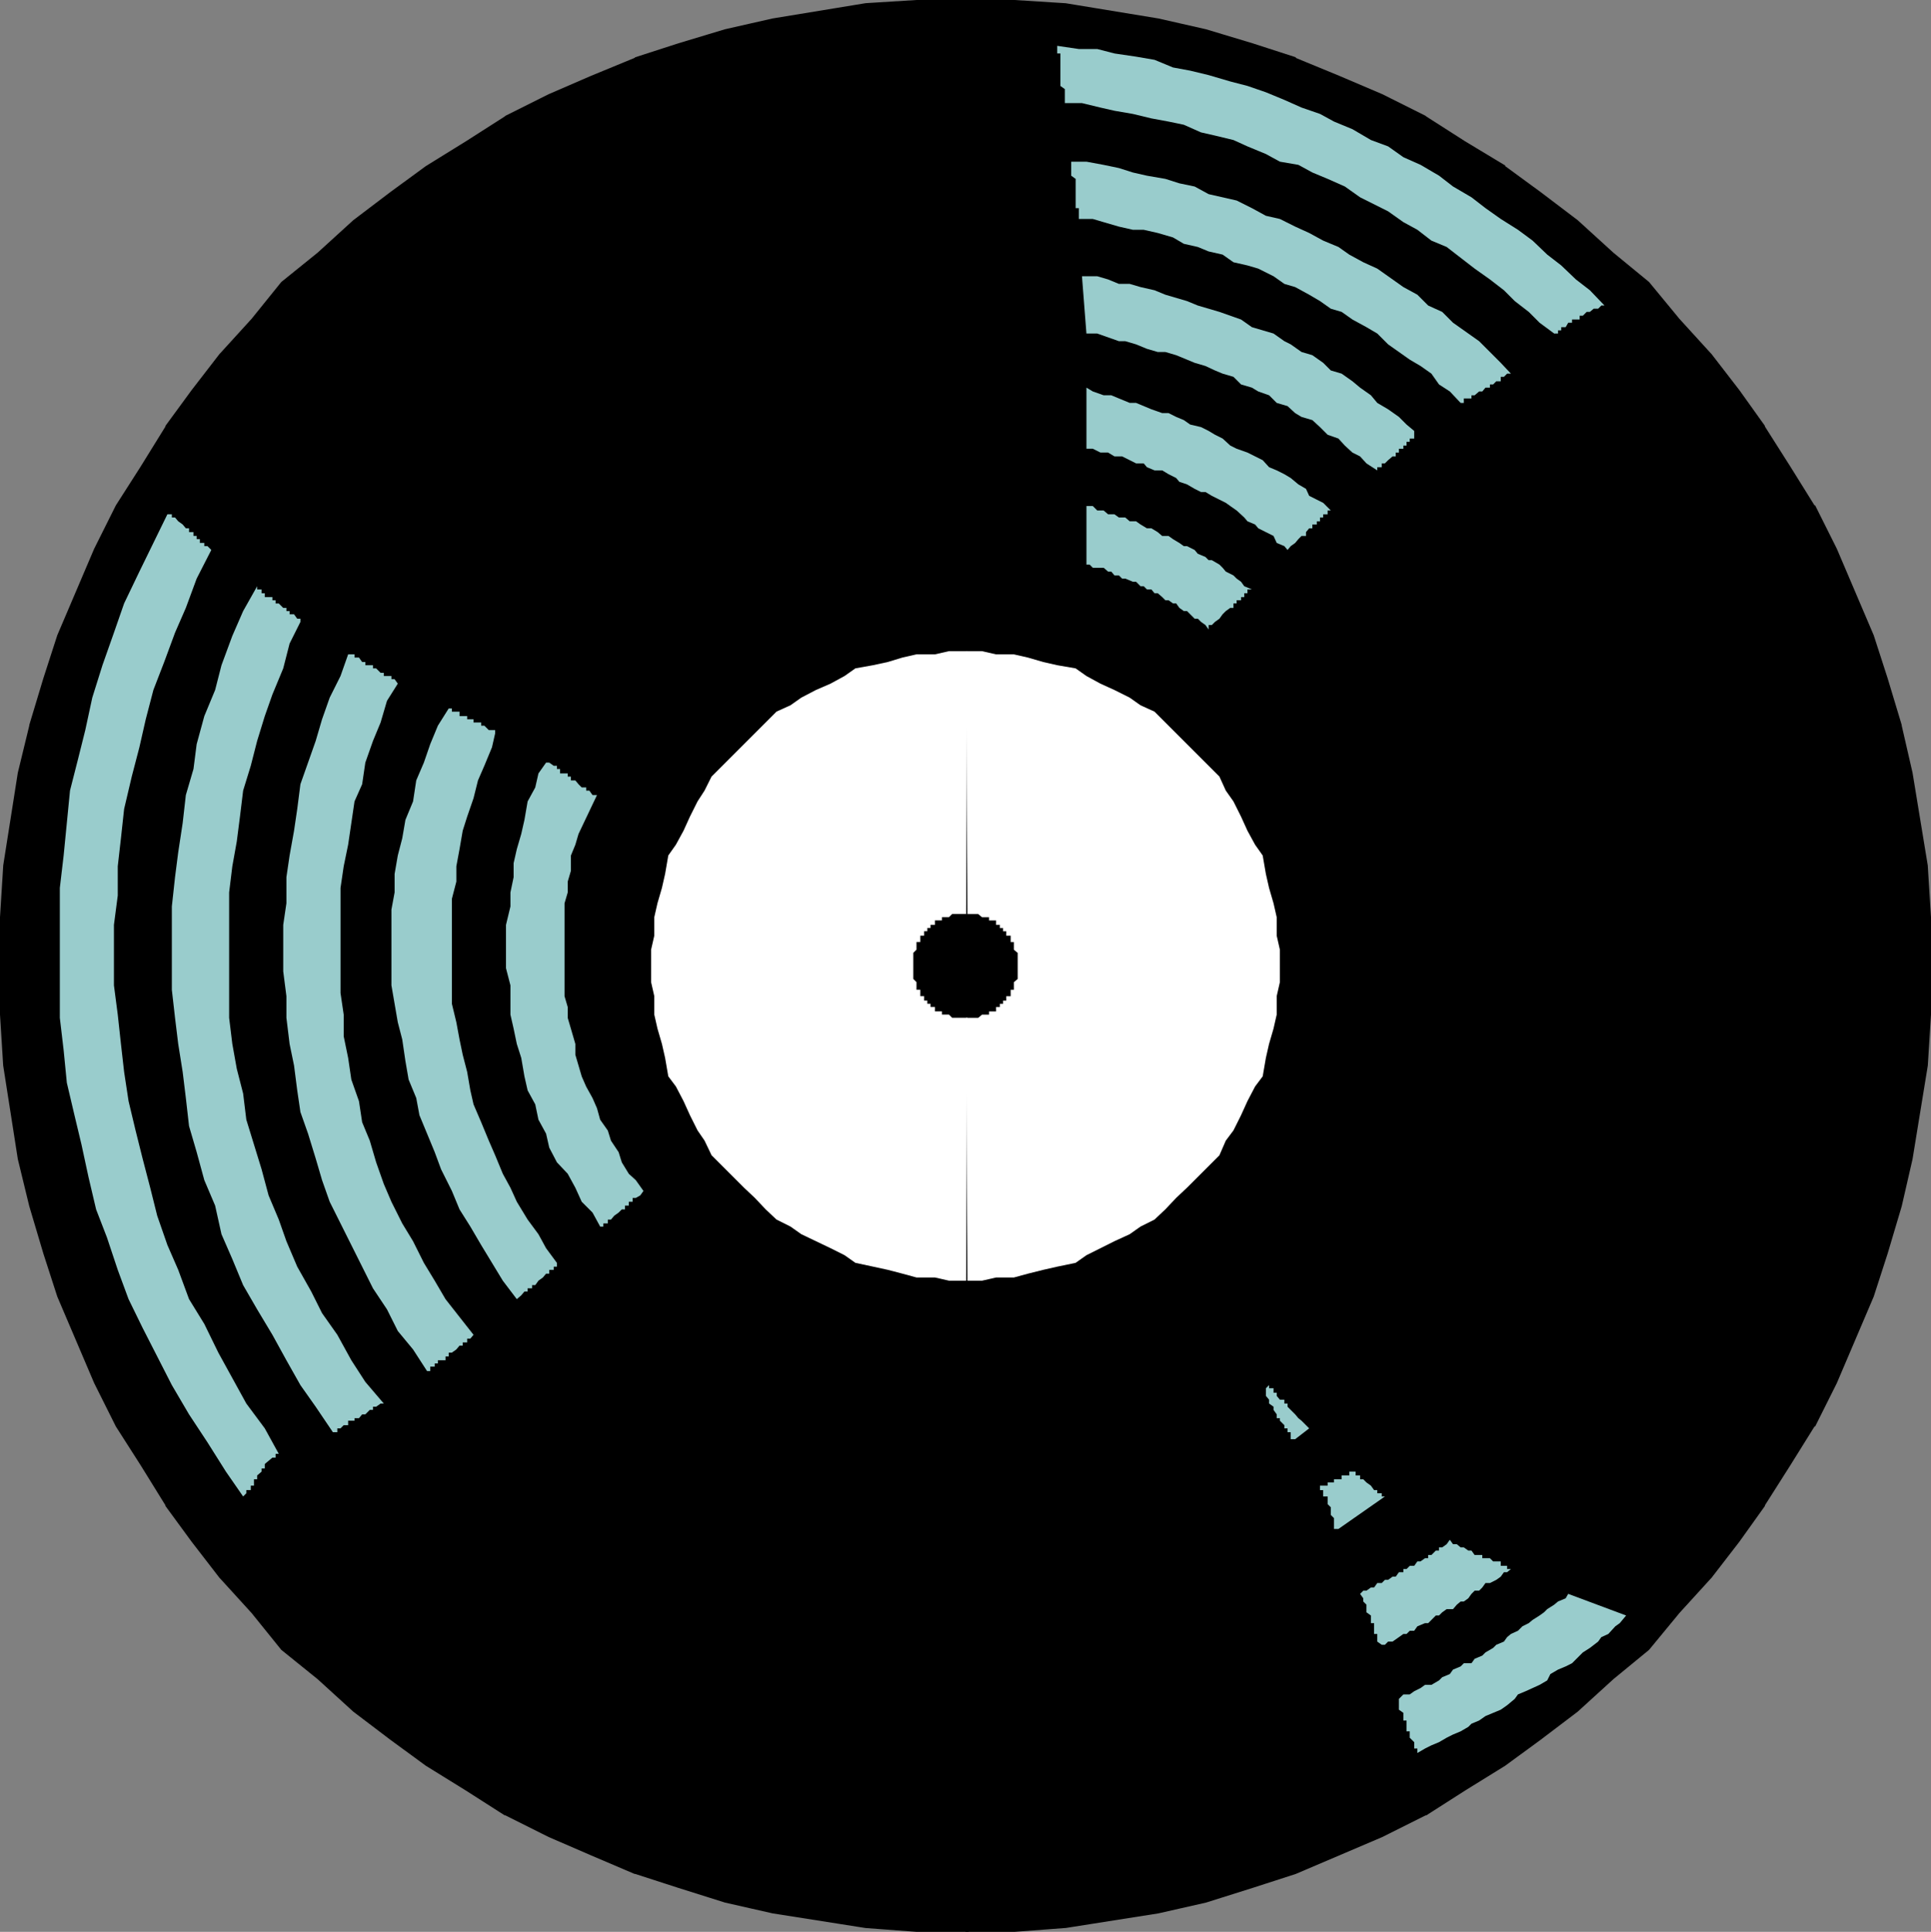 <?xml version="1.0" encoding="UTF-8" standalone="no"?>
<svg
   version="1.0"
   width="129.724mm"
   height="129.766mm"
   id="svg22"
   sodipodi:docname="Record 2.wmf"
   xmlns:inkscape="http://www.inkscape.org/namespaces/inkscape"
   xmlns:sodipodi="http://sodipodi.sourceforge.net/DTD/sodipodi-0.dtd"
   xmlns="http://www.w3.org/2000/svg"
   xmlns:svg="http://www.w3.org/2000/svg">
  <rect width="100%" height="100%" fill="#808080" stroke="none"/>
  <sodipodi:namedview
     id="namedview22"
     pagecolor="#ffffff"
     bordercolor="#000000"
     borderopacity="0.25"
     inkscape:showpageshadow="2"
     inkscape:pageopacity="0.0"
     inkscape:pagecheckerboard="0"
     inkscape:deskcolor="#d1d1d1"
     inkscape:document-units="mm" />
  <defs
     id="defs1">
    <pattern
       id="WMFhbasepattern"
       patternUnits="userSpaceOnUse"
       width="6"
       height="6"
       x="0"
       y="0" />
  </defs>
  <path
     style="fill:#000000;fill-opacity:1;fill-rule:evenodd;stroke:none"
     d="m 244.824,256.782 0.323,233.673 h 12.443 l 12.766,-0.97 h 0.162 l 23.594,-3.717 12.12,-2.747 v 0 l 11.797,-3.717 10.989,-3.555 v 0 l 10.989,-4.686 10.989,-4.686 10.989,-5.494 h 0.162 l 9.858,-6.302 v 0 l 10.181,-6.302 v 0 l 9.05,-6.626 9.373,-7.11 v 0 l 9.05,-8.242 v 0 l 9.05,-7.434 7.595,-9.211 -0.162,0.162 8.242,-9.05 0.162,-0.162 7.11,-9.211 6.464,-9.05 v -0.162 l 6.464,-10.181 6.141,-9.858 h 0.162 l 5.494,-10.989 9.373,-21.978 v 0 l 3.555,-10.989 3.555,-11.958 v 0 l 2.747,-11.958 3.878,-23.755 v 0 l 0.808,-12.928 v -24.725 l -0.808,-12.928 v -0.162 l -3.878,-23.594 -2.747,-11.958 v -0.162 l -3.555,-11.797 -3.555,-10.989 v 0 l -9.373,-21.978 -5.494,-10.989 h -0.162 l -6.141,-9.858 -6.464,-10.181 v -0.162 l -6.464,-9.05 -7.11,-9.211 -0.162,-0.162 -8.242,-9.05 0.162,0.162 -7.595,-9.211 -9.05,-7.434 v 0 l -9.05,-8.242 v 0 l -9.373,-7.11 -9.05,-6.626 v -0.162 l -10.181,-6.141 v 0 l -9.858,-6.302 -0.162,-0.162 -10.989,-5.494 -10.989,-4.686 -10.989,-4.525 V 14.544 L 318.028,10.989 306.232,7.434 v 0 L 294.112,4.686 270.518,0.808 h -0.162 L 257.59,0 h -12.766 l 0.323,234.32 h 3.232 l -0.485,-0.162 1.131,1.293 h 2.101 l -0.485,-0.646 v 1.454 h 1.293 l -0.323,-0.162 0.808,0.808 -0.162,-0.485 v 1.778 h 1.616 l -0.485,-0.162 0.97,0.808 -0.162,-0.485 v 1.454 h 1.293 l -0.485,-0.646 v 2.262 l 1.293,0.97 -0.323,-0.485 v 6.626 l 0.323,-0.485 -1.293,0.97 v 2.262 l 0.485,-0.646 h -1.293 v 1.454 l 0.162,-0.485 -0.97,0.808 0.485,-0.162 h -1.616 v 1.778 l 0.162,-0.485 -0.808,0.808 0.323,-0.162 h -1.293 v 1.454 l 0.485,-0.646 h -2.101 l -1.131,1.454 0.485,-0.323 h -2.747 v 1.293 h 3.07 l 1.131,-1.454 -0.485,0.323 h 2.424 v -1.454 l -0.646,0.485 h 1.131 l 1.131,-1.131 v -1.293 l -0.485,0.646 1.293,-0.162 1.131,-1.131 v -0.97 l -0.646,0.485 h 1.454 v -2.424 l -0.162,0.485 1.293,-0.97 v -7.272 l -1.293,-0.97 0.162,0.485 v -2.586 h -1.454 l 0.646,0.646 v -1.131 l -1.131,-1.131 h -1.293 l 0.485,0.646 v -1.293 l -1.131,-1.131 -1.131,-0.162 0.646,0.646 v -1.454 h -2.424 l 0.485,0.162 -1.131,-1.293 h -3.07 l 0.646,0.646 -0.323,-233.027 -0.646,0.646 h 12.12 v 0 l 12.928,0.808 h -0.162 l 23.755,3.878 11.958,2.747 v 0 l 11.797,3.555 10.989,3.555 h -0.162 l 10.989,4.525 10.989,4.686 10.989,5.494 v 0 l 9.858,6.302 v 0 l 10.181,6.302 h -0.162 l 9.05,6.626 9.373,7.11 v 0 l 9.05,8.242 v 0 l 9.05,7.434 v -0.162 l 7.272,9.05 h 0.162 l 8.242,9.211 v -0.162 l 6.949,9.373 6.626,9.05 v -0.162 l 6.302,10.181 6.302,9.858 v 0 l 5.494,10.989 9.373,21.978 h -0.162 l 3.717,10.827 3.555,11.958 v -0.162 l 2.586,12.12 3.878,23.594 v 0 l 0.808,12.766 v 0 24.725 -0.162 l -0.808,12.928 v 0 l -3.878,23.594 -2.586,12.12 v -0.162 l -3.555,11.797 -3.717,10.989 h 0.162 l -9.373,21.978 -5.494,10.989 v -0.162 l -6.302,9.858 -6.302,10.181 v 0 l -6.626,9.05 -6.949,9.373 v -0.162 l -8.242,9.05 -0.162,0.162 -7.272,9.05 v -0.162 l -9.05,7.434 v 0 l -9.05,8.242 v 0 l -9.373,7.11 -9.05,6.626 0.162,-0.162 -10.181,6.302 v 0.162 l -9.858,6.302 v 0 l -10.989,5.494 -10.989,4.686 -10.989,4.525 h 0.162 l -10.989,3.555 -11.797,3.555 v 0 l -11.958,2.747 -23.755,3.878 h 0.162 l -12.928,0.808 v 0 h -11.797 l 0.646,0.646 -0.323,-233.027 z"
     id="path1" />
  <path
     style="fill:#000000;fill-opacity:1;fill-rule:evenodd;stroke:none"
     d="m 245.309,233.673 0.323,-233.027 h -12.928 l -12.766,0.808 -11.958,1.939 -11.635,1.939 -12.12,2.747 -11.797,3.555 -10.989,3.555 -10.989,4.686 -10.989,4.686 -10.989,5.494 -9.858,6.302 -10.181,6.302 -9.05,6.626 -9.373,7.11 -9.05,8.242 -9.05,7.434 -7.434,9.05 -8.242,9.05 -7.11,9.211 -6.626,9.05 -6.302,10.181 -6.302,9.858 -5.494,11.15 -4.525,10.989 -4.686,10.827 -3.555,10.989 -3.717,11.797 -2.747,12.12 -1.939,11.797 -1.778,11.797 -0.808,12.928 v 11.797 12.928 l 0.808,12.928 1.778,11.797 1.939,11.797 2.747,11.958 3.717,11.797 3.555,10.989 4.686,10.989 4.525,10.989 5.494,10.989 6.302,9.858 6.302,10.181 6.626,9.05 7.11,9.373 8.242,9.05 7.434,9.05 9.05,7.434 9.05,8.242 9.373,7.11 9.05,6.626 10.181,6.302 9.858,6.302 10.989,5.494 10.989,4.686 10.989,4.686 10.989,3.555 11.797,3.555 12.12,2.747 11.635,1.939 11.958,1.939 12.766,0.808 h 12.605 l 0.323,-233.027 h -0.97 -0.808 -0.97 -1.131 l -0.808,-1.131 h -0.808 -0.97 v -0.808 h -0.97 l -0.808,-0.808 v -1.131 h -1.131 l -0.808,-0.808 v -0.808 h -0.808 v -1.131 -0.808 l -0.97,-0.808 v -1.131 -0.808 -0.808 -1.131 -0.808 -0.808 -1.131 l 0.97,-0.808 v -0.808 -1.131 h 0.808 v -0.808 l 0.808,-0.808 h 1.131 v -1.131 l 0.808,-0.808 h 0.97 v -0.808 h 0.97 0.808 l 0.808,-1.131 h 1.131 0.97 0.808 0.97 z"
     id="path2" />
  <path
     style="fill:#000000;fill-opacity:1;fill-rule:evenodd;stroke:none"
     d="M 245.955,233.673 246.278,0 h -13.574 l -12.928,0.808 v 0 L 196.182,4.686 184.062,7.434 v 0 l -11.797,3.555 -10.989,3.555 -0.162,0.162 -10.989,4.525 -10.827,4.686 -10.989,5.494 -0.162,0.162 -9.858,6.302 -10.181,6.302 v 0 l -9.05,6.626 -9.373,7.11 v 0 l -9.05,8.242 v 0 l -9.211,7.434 -7.434,9.211 0.162,-0.162 -8.242,9.05 -0.162,0.162 -7.11,9.211 -6.626,9.05 v 0.162 l -6.302,10.181 v 0 l -6.302,9.858 v 0 l -5.494,10.989 -4.686,10.989 -4.686,10.989 v 0 l -3.555,10.989 -3.555,11.797 v 0.162 l -2.909,11.958 -3.717,23.594 v 0.162 L 0,232.865 v 24.725 l 0.808,12.928 v 0 l 3.717,23.755 2.909,11.958 v 0 l 3.555,11.958 3.555,10.989 v 0 l 4.686,10.989 4.686,10.989 5.494,10.989 v 0 l 6.302,9.858 v 0 l 6.302,10.181 v 0.162 l 6.626,9.05 7.11,9.211 0.162,0.162 8.242,9.05 -0.162,-0.162 7.434,9.211 9.211,7.434 v 0 l 9.05,8.242 v 0 l 9.373,7.11 9.05,6.626 v 0 l 10.181,6.302 9.858,6.302 h 0.162 l 10.989,5.494 10.827,4.686 10.989,4.686 h 0.162 l 10.989,3.555 11.797,3.717 v 0 l 12.12,2.747 23.594,3.717 v 0 l 12.928,0.97 h 13.251 l 0.323,-234.32 h -4.525 l 0.485,0.323 -0.97,-1.454 h -2.101 l 0.485,0.646 v -1.454 h -1.454 l 0.485,0.162 -0.808,-0.808 0.162,0.485 v -1.778 h -1.778 l 0.485,0.162 -0.808,-0.808 0.162,0.485 v -1.454 h -1.454 l 0.646,0.646 v -2.262 l -1.293,-0.97 0.162,0.485 v -6.626 l -0.162,0.485 1.293,-0.97 v -2.262 l -0.646,0.646 h 1.454 v -1.454 l -0.162,0.485 0.808,-0.808 -0.485,0.162 h 1.778 v -1.778 l -0.162,0.485 0.808,-0.808 -0.485,0.162 h 1.454 v -1.454 l -0.485,0.646 h 2.101 l 0.97,-1.293 -0.485,0.162 h 3.878 v -1.293 h -4.202 l -0.97,1.293 0.485,-0.162 h -2.424 v 1.454 l 0.646,-0.646 -1.131,0.162 -1.131,1.131 -0.162,1.293 0.646,-0.646 h -1.293 l -1.131,1.131 v 1.131 l 0.485,-0.646 h -1.454 v 2.586 l 0.323,-0.485 -1.293,0.97 v 7.272 l 1.293,0.97 -0.323,-0.485 v 2.424 h 1.454 l -0.485,-0.485 v 0.97 l 1.131,1.131 1.293,0.162 -0.646,-0.646 0.162,1.293 1.131,1.131 h 1.131 l -0.646,-0.485 v 1.454 h 2.424 l -0.485,-0.323 0.97,1.454 h 4.202 l -0.485,-0.646 -0.323,233.027 0.485,-0.646 h -12.605 0.162 l -12.928,-0.808 v 0 l -23.594,-3.878 -11.958,-2.747 v 0 l -11.797,-3.555 -10.989,-3.555 v 0 l -10.989,-4.525 -10.827,-4.686 -10.989,-5.494 v 0 l -9.858,-6.302 -10.181,-6.302 h 0.162 l -9.211,-6.626 -9.211,-7.11 v 0 l -9.05,-8.242 v 0 l -9.211,-7.434 0.162,0.162 -7.434,-9.05 v -0.162 l -8.242,-9.05 v 0.162 l -7.11,-9.373 -6.626,-9.05 h 0.162 l -6.302,-10.181 h -0.162 l -6.302,-9.858 0.162,0.162 -5.494,-10.989 -4.686,-10.989 -4.686,-10.989 v 0 L 12.12,317.705 8.565,305.908 v 0.162 L 5.818,293.95 1.939,270.356 v 0 L 1.131,257.429 v 0.162 -24.725 0 l 0.808,-12.766 v 0 l 3.878,-23.594 2.747,-12.12 v 0.162 l 3.555,-11.958 3.555,-10.827 v 0 l 4.686,-10.989 4.686,-10.989 5.494,-10.989 h -0.162 l 6.302,-9.858 h 0.162 l 6.302,-10.181 -0.162,0.162 6.626,-9.05 7.11,-9.373 v 0.162 l 8.242,-9.211 v 0 l 7.434,-9.05 -0.162,0.162 9.211,-7.434 v 0 l 9.05,-8.242 v 0 l 9.211,-7.11 9.211,-6.626 h -0.162 l 10.181,-6.302 9.858,-6.302 v 0 l 10.989,-5.494 10.827,-4.686 10.989,-4.525 v 0 l 10.989,-3.555 11.797,-3.555 v 0 l 11.958,-2.747 23.594,-3.878 v 0 l 12.928,-0.808 h -0.162 12.928 l -0.485,-0.646 -0.323,233.027 z"
     id="path3" />
  <path
     style="fill:#000000;fill-opacity:1;fill-rule:evenodd;stroke:none"
     d="m 245.632,489.809 h -12.928 l -12.766,-0.808 -11.958,-1.939 -11.635,-1.939 -12.12,-2.747 -11.797,-3.555 -10.989,-3.555 -10.989,-4.686 -10.989,-4.686 -10.989,-5.494 -9.858,-6.302 -10.181,-6.302 -9.05,-6.626 -9.373,-7.11 -9.05,-8.242 -9.05,-7.434 -7.434,-9.05 -8.242,-9.05 -7.11,-9.373 -6.626,-9.05 -6.302,-10.181 -6.302,-9.858 L 24.402,350.833 19.877,339.844 15.19,328.856 11.635,317.867 7.918,306.07 5.171,294.112 3.232,282.315 1.454,270.518 0.646,257.59 v -12.928 -11.797 l 0.808,-12.928 1.778,-11.797 1.939,-11.797 2.747,-12.12 3.717,-11.797 3.555,-10.989 4.686,-10.827 4.525,-10.989 5.494,-11.15 6.302,-9.858 6.302,-10.181 6.626,-9.05 7.11,-9.211 8.242,-9.05 7.434,-9.05 9.05,-7.434 9.05,-8.242 9.373,-7.11 9.05,-6.626 10.181,-6.302 9.858,-6.302 10.989,-5.494 10.989,-4.686 10.989,-4.686 10.989,-3.555 11.797,-3.555 12.12,-2.747 11.635,-1.939 11.958,-1.939 12.766,-0.808 h 12.928 11.797 l 12.928,0.808 11.797,1.939 11.797,1.939 12.12,2.747 11.797,3.555 10.989,3.555 10.989,4.686 10.989,4.686 10.989,5.494 9.858,6.302 10.181,6.302 9.05,6.626 9.211,7.11 9.211,8.242 9.05,7.434 7.434,9.05 8.242,9.05 6.949,9.211 6.626,9.05 6.464,10.181 6.141,9.858 5.494,11.15 4.686,10.989 4.686,10.827 3.555,10.989 3.717,11.797 2.586,12.12 1.939,11.797 1.939,11.797 0.808,12.928 v 11.797 12.928 l -0.808,12.928 -1.939,11.797 -1.939,11.797 -2.586,11.958 -3.717,11.797 -3.555,10.989 -4.686,10.989 -4.686,10.989 -5.494,10.989 -6.141,9.858 -6.464,10.181 -6.626,9.05 -6.949,9.373 -8.242,9.05 -7.434,9.05 -9.05,7.434 -9.211,8.242 -9.211,7.11 -9.05,6.626 -10.181,6.302 -9.858,6.302 -10.989,5.494 -10.989,4.686 -10.989,4.686 -10.989,3.555 -11.797,3.555 -12.12,2.747 -11.797,1.939 -11.797,1.939 -12.928,0.808 z"
     id="path4" />
  <path
     style="fill:#000000;fill-opacity:1;fill-rule:evenodd;stroke:none"
     d="m 245.632,489.647 h -12.928 l -12.766,-0.808 -23.594,-3.878 -12.12,-2.747 v 0 l -11.797,-3.555 -10.989,-3.555 -10.989,-4.686 -10.989,-4.686 -10.827,-5.494 -10.019,-6.302 -10.019,-6.302 -9.211,-6.626 -9.211,-7.11 v 0 l -9.05,-8.08 v -0.162 l -9.05,-7.434 v 0.162 l -7.434,-9.05 v 0 l -8.242,-9.05 v 0 l -7.11,-9.373 -6.626,-9.05 -6.302,-10.181 -6.302,-9.858 -5.494,-10.989 -4.686,-10.989 -4.686,-10.989 -3.555,-10.989 -3.555,-11.797 v 0 L 5.333,294.112 1.454,270.518 0.646,257.59 V 232.865 L 1.454,219.937 5.333,196.344 8.08,184.224 v 0.162 l 3.555,-11.797 3.555,-10.989 4.686,-10.989 4.686,-10.989 5.494,-10.989 6.302,-9.858 6.302,-10.181 6.626,-9.05 7.11,-9.373 v 0 l 8.242,-9.05 v 0 l 7.434,-9.05 v 0.162 l 9.05,-7.434 v -0.162 l 9.05,-8.242 v 0.162 l 9.211,-7.272 9.211,-6.464 10.019,-6.302 10.019,-6.464 10.827,-5.333 10.989,-4.686 10.989,-4.686 10.989,-3.555 11.797,-3.555 v 0 l 12.12,-2.747 23.594,-3.878 12.766,-0.808 h 24.725 l 12.928,0.808 23.594,3.878 12.12,2.747 v 0 l 11.635,3.555 10.989,3.555 10.989,4.686 10.989,4.686 10.989,5.333 9.858,6.464 10.181,6.302 9.05,6.464 9.373,7.272 v -0.162 l 9.05,8.242 v 0.162 l 9.05,7.434 v -0.162 l 7.434,9.05 v 0 l 8.242,9.05 v 0 l 7.11,9.373 6.464,9.05 6.464,10.181 6.302,9.858 5.494,10.989 9.373,21.978 3.555,10.989 3.555,11.797 v -0.162 l 2.747,12.12 3.717,23.594 0.97,12.928 v 24.725 l -0.97,12.928 -3.717,23.594 -2.747,11.958 v 0 l -3.555,11.797 -3.555,10.989 -9.373,21.978 -5.494,10.989 -6.302,9.858 -6.464,10.181 -6.464,9.05 -7.11,9.373 v 0 l -8.242,9.05 v 0 l -7.434,9.05 v -0.162 l -9.05,7.434 v 0.162 l -9.05,8.08 v 0 l -9.373,7.11 -9.05,6.626 -10.181,6.302 -9.858,6.302 -10.989,5.494 -10.989,4.686 -10.989,4.686 -10.989,3.555 -11.635,3.555 v 0 l -12.12,2.747 -23.594,3.878 -12.928,0.808 h -11.797 v 0.323 h 11.797 l 12.928,-0.97 23.594,-3.717 12.12,-2.747 v 0 l 11.797,-3.717 10.989,-3.555 10.989,-4.525 10.989,-4.686 10.989,-5.494 9.858,-6.302 10.181,-6.302 9.05,-6.626 9.373,-7.11 v -0.162 l 9.05,-8.08 v 0 l 9.05,-7.595 7.434,-9.05 v 0 l 8.242,-9.05 v 0 l 7.11,-9.211 6.626,-9.05 6.302,-10.181 6.302,-9.858 5.494,-11.15 9.373,-21.816 3.555,-10.989 3.555,-11.797 v -0.162 l 2.747,-11.958 3.878,-23.594 0.808,-12.928 v -24.725 l -0.808,-12.928 -3.878,-23.594 -2.747,-12.12 v 0 l -3.555,-11.797 -3.555,-10.989 -9.373,-21.978 -5.494,-10.989 -6.302,-9.858 -6.302,-10.181 -6.626,-9.05 -7.11,-9.373 v 0 l -8.242,-9.05 v 0 l -7.434,-9.05 -9.05,-7.434 v 0.162 l -9.05,-8.242 v -0.162 l -9.373,-7.11 -9.05,-6.626 -10.181,-6.302 -9.858,-6.302 -10.989,-5.494 -10.989,-4.686 -10.989,-4.686 -10.989,-3.555 -11.797,-3.555 v 0 L 293.95,5.171 270.356,1.293 257.429,0.485 H 232.704 L 219.937,1.293 196.344,5.171 184.224,7.918 h -0.162 l -11.797,3.555 -10.989,3.555 -10.827,4.686 -10.989,4.686 -10.989,5.494 -10.019,6.302 -10.019,6.302 -9.211,6.626 -9.211,7.11 v 0.162 l -9.05,8.242 v -0.162 l -9.05,7.434 -7.434,9.05 v 0 l -8.242,9.05 v 0 l -7.272,9.373 -6.464,9.05 -6.302,10.181 -6.464,9.858 -5.494,10.989 -4.525,10.989 -4.686,10.989 -3.555,10.989 -3.555,11.797 v 0 l -2.909,12.12 -3.717,23.594 -0.808,12.928 v 24.725 l 0.808,12.928 3.717,23.594 2.909,11.958 v 0.162 l 3.555,11.797 3.555,10.989 4.686,10.989 4.525,10.827 5.494,11.15 6.464,9.858 6.302,10.181 6.464,9.05 7.272,9.211 v 0 l 8.242,9.05 v 0 l 7.434,9.05 9.05,7.595 v 0 l 9.05,8.08 v 0.162 l 9.211,7.11 9.211,6.626 10.019,6.302 10.019,6.302 10.989,5.494 10.989,4.686 10.827,4.525 10.989,3.555 11.797,3.717 h 0.162 l 12.12,2.747 23.594,3.717 12.766,0.97 h 12.928 z"
     id="path5" />
  <path
     style="fill:#000000;fill-opacity:1;fill-rule:evenodd;stroke:none"
     d="m 245.632,256.621 h -3.878 0.162 l -0.808,-1.131 h -1.939 v 0.162 -0.97 h -0.97 0.162 l -0.808,-0.808 v 0.162 -1.293 h -1.293 0.162 l -0.808,-0.646 v 0 -0.97 h -0.97 l 0.162,0.162 v -2.101 l -1.131,-0.808 v 0.162 -6.626 0.162 l 1.131,-0.97 v -1.939 l -0.162,0.162 h 0.97 v -0.97 0 l 0.808,-0.808 -0.162,0.162 1.293,-0.162 v -1.131 0 l 0.808,-0.808 -0.162,0.162 0.97,-0.162 v -0.808 0.162 h 1.939 l 0.808,-1.131 h -0.162 6.626 -0.162 l 0.97,1.131 h 1.939 v -0.162 0.808 l 0.808,0.162 v -0.162 l 0.808,0.808 v 0 1.131 l 1.131,0.162 v -0.162 l 0.808,0.808 v 0 0.97 h 0.808 v -0.162 1.939 l 1.131,0.97 -0.162,-0.162 v 6.626 l 0.162,-0.162 -1.131,0.808 v 2.101 -0.162 h -0.808 v 0.97 0 l -0.808,0.646 v 0 h -1.131 v 1.293 -0.162 l -0.808,0.808 v 0 h -0.808 v 0.97 -0.162 h -1.939 l -0.97,1.131 h 0.162 -2.747 v 0.323 h 2.909 l 0.808,-1.293 v 0.162 l 1.939,-0.162 v -0.808 h -0.162 0.97 l 0.808,-0.808 v -1.131 0.162 h 0.97 l 0.97,-0.97 v -0.808 h -0.162 0.97 v -1.939 0 l 1.131,-0.808 v -6.626 l -1.131,-0.97 v 0.162 -1.939 l -0.97,-0.162 0.162,0.162 v -0.97 l -0.97,-0.808 h -0.97 v 0.162 -1.131 l -0.808,-0.97 h -0.97 l 0.162,0.162 v -0.97 h -1.939 v 0 l -0.808,-0.97 h -6.787 l -0.808,0.97 v 0 h -1.939 v 0.97 l 0.162,-0.162 h -0.97 l -0.808,0.97 v 1.131 -0.162 h -1.131 l -0.808,0.808 v 0.97 -0.162 l -0.808,0.162 -0.162,1.939 0.162,-0.162 -1.131,0.97 v 6.626 l 1.131,0.808 h -0.162 l 0.162,1.939 h 0.808 v 0 0.808 l 0.808,0.97 h 1.131 v -0.162 1.131 l 0.808,0.808 h 0.97 -0.162 v 0.808 l 1.939,0.162 v -0.162 l 0.808,1.293 h 3.878 z"
     id="path6" />
  <path
     style="fill:#ffffff;fill-opacity:1;fill-rule:evenodd;stroke:none"
     d="m 245.309,258.398 0.323,66.741 h 3.717 l 3.555,-0.808 h 4.525 l 3.555,-0.97 3.878,-0.97 3.555,-0.808 4.686,-0.97 2.747,-1.939 3.555,-1.778 3.555,-1.778 3.878,-1.778 2.747,-1.939 3.555,-1.778 2.747,-2.586 2.747,-2.909 2.747,-2.586 2.747,-2.747 2.747,-2.747 2.747,-2.747 1.616,-3.717 1.939,-2.586 1.939,-3.878 1.616,-3.555 1.939,-3.717 1.939,-2.586 0.808,-4.686 0.808,-3.555 1.131,-3.878 0.808,-3.555 v -4.686 l 0.808,-3.555 v -4.686 -3.555 l -0.808,-3.555 v -4.686 l -0.808,-3.555 -1.131,-3.878 -0.808,-3.555 -0.808,-4.686 -1.939,-2.747 -1.939,-3.555 -1.616,-3.555 -1.939,-3.878 -1.939,-2.747 -1.616,-3.555 -2.747,-2.747 -2.747,-2.747 -2.747,-2.747 -2.747,-2.747 -2.747,-2.747 -2.747,-2.747 -3.555,-1.616 -2.747,-1.939 -3.878,-1.939 -3.555,-1.616 -3.555,-1.939 -2.747,-1.939 -4.686,-0.808 -3.555,-0.808 -3.878,-1.131 -3.555,-0.808 h -4.525 l -3.555,-0.808 h -4.04 l 0.323,66.741 h 0.808 0.97 0.97 l 0.97,0.808 h 0.646 1.131 v 0.808 h 0.808 0.97 v 1.131 h 0.97 v 0.808 h 0.808 v 0.808 h 0.808 v 1.131 h 1.131 v 0.808 0.808 h 0.808 v 1.131 0.808 l 0.97,0.808 v 1.131 0.808 0.808 1.131 0.808 0.808 1.131 l -0.97,0.808 v 0.808 1.131 h -0.808 v 0.808 0.808 h -1.131 v 1.131 h -0.808 v 0.808 h -0.808 v 0.808 h -0.97 v 1.131 h -0.97 -0.808 v 0.808 h -1.131 -0.646 l -0.97,0.808 h -0.97 -0.97 z"
     id="path7" />
  <path
     style="fill:#ffffff;fill-opacity:1;fill-rule:evenodd;stroke:none"
     d="m 245.309,232.057 0.323,-66.741 h -4.686 l -3.555,0.808 h -4.686 l -3.555,0.808 -3.717,1.131 -3.717,0.808 -4.525,0.808 -2.747,1.939 -3.555,1.939 -3.717,1.616 -3.717,1.939 -2.747,1.939 -3.555,1.616 -2.747,2.747 -2.747,2.747 -2.747,2.747 -2.747,2.747 -2.747,2.747 -2.747,2.747 -1.778,3.555 -1.778,2.747 -1.939,3.878 -1.616,3.555 -1.939,3.555 -1.939,2.747 -0.808,4.686 -0.808,3.555 -1.131,3.878 -0.808,3.555 v 4.686 l -0.808,3.555 v 3.555 4.686 l 0.808,3.555 v 4.686 l 0.808,3.555 1.131,3.878 0.808,3.555 0.808,4.686 1.939,2.586 1.939,3.717 1.616,3.555 1.939,3.878 1.778,2.586 1.778,3.717 2.747,2.747 2.747,2.747 2.747,2.747 2.747,2.586 2.747,2.909 2.747,2.586 3.555,1.778 2.747,1.939 3.717,1.778 3.717,1.778 3.555,1.778 2.747,1.939 4.525,0.97 3.717,0.808 3.717,0.97 3.555,0.97 h 4.686 l 3.555,0.808 h 4.363 l 0.323,-66.741 h -0.97 -0.808 -0.97 -1.131 l -0.808,-0.808 h -0.808 -0.97 v -0.808 h -0.97 -0.808 v -1.131 h -1.131 v -0.808 h -0.808 v -0.808 h -0.808 v -1.131 h -0.97 v -0.808 -0.808 h -0.97 v -1.131 -0.808 l -0.808,-0.808 v -1.131 -0.808 -0.808 -1.131 -0.808 -0.808 -1.131 l 0.808,-0.808 v -0.808 -1.131 h 0.97 v -0.808 -0.808 h 0.97 v -1.131 h 0.808 v -0.808 h 0.808 v -0.808 h 1.131 v -1.131 h 0.808 0.97 v -0.808 h 0.97 0.808 l 0.808,-0.808 h 1.131 0.97 0.808 0.97 z"
     id="path8" />
  <path
     style="fill:#99cccc;fill-opacity:1;fill-rule:evenodd;stroke:none"
     d="m 394.627,84.678 -3.717,-2.747 -2.747,-2.747 -3.555,-2.747 -2.747,-2.747 -3.555,-2.747 -3.878,-2.747 -3.555,-2.747 -3.555,-2.747 -3.878,-1.616 -3.555,-2.747 -3.555,-1.939 -3.878,-2.747 -3.555,-1.778 -3.555,-1.778 -3.878,-2.747 -4.363,-1.939 -3.878,-1.616 -3.555,-1.939 -4.686,-0.808 -3.555,-1.939 -4.686,-1.939 -3.555,-1.616 -4.686,-1.131 -3.555,-0.808 -4.363,-1.939 -3.878,-0.808 -4.363,-0.808 -4.686,-1.131 -4.686,-0.808 -3.555,-0.808 -4.686,-1.131 h -4.363 v -0.808 -0.808 -1.131 -0.808 l -1.131,-0.808 v -1.131 -0.808 -0.808 -1.131 -0.808 -0.808 -1.131 -0.808 -0.808 h -0.808 v -1.131 -0.808 l 5.494,0.808 h 4.686 l 4.363,1.131 5.494,0.808 4.686,0.808 4.686,1.939 4.363,0.808 4.686,1.131 5.494,1.616 4.363,1.131 4.686,1.616 4.686,1.939 4.363,1.939 4.686,1.616 3.555,1.939 4.686,1.939 4.686,2.747 4.363,1.616 3.878,2.747 4.363,1.939 4.686,2.747 3.555,2.747 4.686,2.747 3.555,2.747 3.878,2.747 4.363,2.747 3.717,2.747 3.717,3.555 3.555,2.747 3.717,3.555 3.555,2.747 3.717,3.878 h -0.808 l -0.808,0.808 h -1.131 l -0.97,0.808 h -0.808 l -0.97,0.97 h -0.808 v 0.97 h -0.97 -0.97 v 0.808 h -0.97 l -0.646,1.131 h -1.131 v 0.808 h -0.808 v 0.808 z"
     id="path9" />
  <path
     style="fill:#99cccc;fill-opacity:1;fill-rule:evenodd;stroke:none"
     d="m 370.872,102.293 h 0.808 v -1.131 h 1.131 0.808 v -0.808 h 0.808 l 1.131,-0.97 h 0.808 l 0.808,-0.97 h 1.131 V 97.606 h 0.808 l 0.808,-0.808 h 1.131 v -1.131 h 0.808 l 0.808,-0.808 h 0.97 l -2.586,-2.747 -2.747,-2.747 -2.747,-2.747 -3.878,-2.747 -2.747,-1.939 -2.747,-2.747 -3.555,-1.616 -2.747,-2.747 -3.555,-1.939 -3.878,-2.747 -2.747,-1.939 -3.555,-1.616 -3.555,-1.939 -2.747,-1.939 -3.878,-1.616 -3.555,-1.939 -3.555,-1.616 -3.878,-1.939 -3.555,-0.808 -3.555,-1.939 -3.878,-1.939 -3.555,-0.808 -3.555,-0.808 -3.555,-1.939 -3.878,-0.808 -3.555,-1.131 -4.686,-0.808 -3.555,-0.808 -3.555,-1.131 -3.878,-0.808 -4.363,-0.808 h -3.878 v 0.808 0.808 1.131 0.808 l 1.131,0.808 v 1.131 0.808 0.808 1.131 0.808 0.808 0.97 0.97 h 0.808 v 0.808 1.131 0.808 h 3.555 l 2.747,0.808 3.878,1.131 3.555,0.808 h 2.747 l 3.555,0.808 3.878,1.131 2.747,1.616 3.555,0.808 2.747,1.131 3.555,0.808 2.747,1.939 3.555,0.808 2.747,0.808 3.878,1.939 2.747,1.939 2.747,0.808 3.555,1.939 2.747,1.616 2.747,1.939 2.747,0.808 2.747,1.939 3.555,1.939 2.747,1.616 2.747,2.747 2.747,1.939 2.747,1.939 2.747,1.616 2.747,1.939 1.939,2.747 2.747,1.778 z"
     id="path10" />
  <path
     style="fill:#99cccc;fill-opacity:1;fill-rule:evenodd;stroke:none"
     d="m 349.702,119.422 v -0.808 h 1.131 v -0.97 h 0.808 l 0.808,-0.808 1.131,-0.97 h 0.808 v -0.97 h 0.808 v -0.97 h 1.131 v -0.808 h 0.808 v -0.97 h 0.808 v -0.808 h 1.131 v -0.97 -0.97 l -1.939,-1.616 -1.939,-1.939 -2.747,-1.939 -2.747,-1.616 -1.616,-1.939 -2.747,-1.939 -1.939,-1.616 -2.747,-1.939 -2.747,-0.808 -1.939,-1.939 -2.747,-1.939 -2.747,-0.808 -2.747,-1.939 -1.616,-0.808 -2.747,-1.939 -2.747,-0.808 -2.747,-0.808 -2.747,-1.939 -2.747,-0.97 -2.747,-0.97 -2.747,-0.808 -2.747,-0.808 -2.747,-1.131 -2.747,-0.808 -2.747,-0.808 -2.747,-1.131 -3.555,-0.808 -2.747,-0.808 h -2.747 l -2.747,-1.131 -2.747,-0.808 h -3.878 l 1.131,14.544 h 2.747 l 2.747,0.97 2.747,0.97 h 1.616 l 2.747,0.808 2.747,1.131 2.747,0.808 h 1.939 l 2.747,0.808 2.747,1.131 1.939,0.808 2.747,0.808 2.424,1.131 1.939,0.808 2.747,0.808 1.939,1.939 2.747,0.808 1.616,0.97 2.747,0.97 1.939,1.939 2.747,0.808 1.939,1.778 1.616,0.97 2.747,0.808 1.939,1.778 1.939,1.939 2.747,0.97 1.616,1.778 1.939,1.778 1.939,0.97 1.616,1.778 z"
     id="path11" />
  <path
     style="fill:#99cccc;fill-opacity:1;fill-rule:evenodd;stroke:none"
     d="m 326.916,139.622 0.808,-0.97 1.131,-0.808 0.808,-0.97 0.808,-0.808 h 1.131 v -0.97 l 0.808,-0.97 h 0.808 v -0.97 h 1.131 v -0.808 h 0.808 v -0.97 h 0.808 v -0.808 h 1.131 v -0.97 h 0.808 l -1.939,-1.939 -1.616,-0.808 -1.939,-0.97 -0.808,-1.778 -1.939,-1.131 -1.939,-1.616 -1.616,-0.97 -1.939,-0.97 -1.939,-0.808 -1.616,-1.778 -1.939,-0.97 -1.939,-0.97 -2.747,-0.97 -1.616,-0.808 -1.939,-1.778 -1.939,-0.97 -1.616,-0.97 -1.939,-0.97 -2.747,-0.646 -1.616,-1.131 -1.939,-0.808 -1.939,-0.97 h -1.616 l -2.747,-0.97 -1.939,-0.808 -1.939,-0.808 h -1.616 l -2.747,-1.131 -1.939,-0.808 h -1.939 l -2.747,-0.97 -1.616,-0.97 v 15.514 h 1.616 l 1.939,0.97 h 1.939 l 1.616,0.97 h 1.939 l 1.939,0.97 1.616,0.808 h 1.939 l 0.808,0.97 1.939,0.808 h 1.939 l 1.616,0.97 1.939,0.97 0.808,0.97 1.939,0.646 1.939,1.131 1.616,0.808 h 1.131 l 1.616,0.97 1.939,0.97 1.616,0.808 1.131,0.808 1.616,1.131 1.939,1.778 0.808,0.97 1.939,0.808 0.808,0.97 1.939,0.97 1.939,0.97 0.808,1.778 1.939,0.808 z"
     id="path12" />
  <path
     style="fill:#99cccc;fill-opacity:1;fill-rule:evenodd;stroke:none"
     d="m 306.878,159.822 v -1.131 h 0.808 l 0.808,-0.808 1.131,-0.808 0.808,-1.131 0.808,-0.808 1.131,-0.808 h 0.808 v -1.131 h 0.808 v -0.808 h 1.131 v -0.808 h 0.808 v -0.97 h 0.808 v -0.97 h 1.131 l -1.939,-0.808 -0.808,-1.131 -1.131,-0.808 -0.808,-0.808 -1.939,-0.97 -0.808,-0.97 -0.808,-0.808 -1.939,-1.131 h -0.808 l -0.808,-0.808 -1.939,-0.808 -0.808,-0.97 -1.939,-0.97 h -0.808 l -1.131,-0.808 -1.616,-0.97 -1.131,-0.808 h -1.616 l -1.131,-0.97 -1.616,-0.97 h -1.131 l -1.616,-0.97 -1.131,-0.808 h -1.616 l -1.131,-0.97 h -1.616 l -1.131,-0.808 h -1.616 l -1.131,-0.97 h -1.616 l -1.131,-1.131 h -1.616 v 14.867 h 0.808 l 0.808,0.808 h 1.939 0.808 l 1.131,0.97 h 0.808 l 0.808,0.97 h 1.131 l 0.808,0.808 h 0.808 l 1.939,0.808 h 0.808 l 1.131,1.131 h 0.808 l 0.808,0.808 h 1.131 l 0.808,0.97 h 0.808 l 1.131,0.97 0.808,0.808 h 0.808 l 1.131,0.808 h 0.808 l 0.808,1.131 1.131,0.808 h 0.808 l 0.808,0.808 1.131,1.131 h 0.808 l 0.808,0.808 1.131,0.808 z"
     id="path13" />
  <path
     style="fill:#99cccc;fill-opacity:1;fill-rule:evenodd;stroke:none"
     d="m 332.411,362.63 -0.808,-0.808 -1.131,-1.131 -0.808,-0.646 -0.808,-0.97 -1.131,-1.131 -0.808,-0.808 v -0.808 h -0.808 v -0.97 h -1.131 l -0.808,-0.97 v -0.808 h -0.808 v -1.131 h -1.131 v -0.808 l -0.808,0.808 v 1.131 0.808 l 0.808,0.97 v 0.97 l 1.131,0.808 v 0.808 l 0.808,1.131 v 0.97 h 0.808 v 0.646 l 1.131,1.131 v 0.808 h 0.808 v 0.97 h 0.808 v 0.97 0.808 h 1.131 z"
     id="path14" />
  <path
     style="fill:#99cccc;fill-opacity:1;fill-rule:evenodd;stroke:none"
     d="m 343.4,373.619 h 0.808 v 0.97 h 1.131 v 0.97 h 0.808 l 0.808,0.808 1.131,0.808 0.808,1.131 h 0.808 v 0.808 h 1.131 v 0.808 h 0.808 l -11.797,8.242 h -1.131 v -0.808 -0.808 -1.131 l -0.808,-0.808 v -0.808 -1.131 l -0.808,-0.808 v -0.808 -1.131 h -1.131 v -0.808 -0.808 h -0.808 v -1.131 h 0.808 1.131 v -0.808 h 0.808 0.808 v -0.808 h 1.131 0.808 v -0.97 h 0.808 1.131 v -0.97 z"
     id="path15" />
  <path
     style="fill:#99cccc;fill-opacity:1;fill-rule:evenodd;stroke:none"
     d="m 383.638,398.344 h -0.97 v -0.808 h -0.808 -0.808 v -1.131 h -1.131 -0.808 l -0.808,-0.808 h -1.131 -0.808 v -0.808 h -0.808 -1.131 l -0.808,-1.131 h -0.808 l -1.131,-0.808 h -0.808 l -0.97,-0.808 h -0.97 l -0.808,-1.131 -0.808,1.131 -1.131,0.808 h -0.808 v 0.808 h -0.808 l -1.131,1.131 h -0.808 v 0.808 h -0.808 l -1.131,0.808 h -0.808 l -0.808,1.131 h -1.131 l -0.808,0.808 h -0.808 v 0.808 h -1.131 l -0.808,1.131 h -0.808 l -1.131,0.808 h -0.808 l -0.808,0.808 h -1.131 l -0.808,1.131 h -0.808 l -1.131,0.808 h -0.808 l -0.808,0.808 0.808,1.131 v 0.808 l 0.808,0.808 v 1.131 0.808 l 1.131,0.808 v 1.131 0.808 h 0.808 v 0.808 1.131 0.808 h 0.808 v 0.808 1.131 l 1.131,0.808 h 0.808 l 0.808,-0.808 h 1.131 l 1.616,-1.131 1.131,-0.808 h 0.808 l 0.808,-0.808 h 1.131 l 0.808,-1.131 1.939,-0.808 h 0.808 l 0.808,-0.808 1.131,-1.131 h 0.808 l 0.808,-0.808 1.131,-0.808 h 1.616 l 0.97,-1.131 0.97,-0.808 h 0.808 l 1.131,-0.808 0.808,-1.131 0.808,-0.808 h 1.131 l 0.808,-0.808 0.808,-1.131 h 1.131 l 1.616,-0.808 1.131,-0.808 0.808,-1.131 h 0.808 z"
     id="path16" />
  <path
     style="fill:#99cccc;fill-opacity:1;fill-rule:evenodd;stroke:none"
     d="m 163.377,302.353 -0.808,1.131 -1.131,0.646 h -0.808 v 0.97 h -0.97 v 0.97 h -0.97 v 0.97 h -0.808 l -0.808,0.808 -1.131,0.808 -0.808,0.97 h -0.808 v 0.97 h -1.131 v 0.808 h -0.808 l -1.939,-3.555 -2.747,-2.747 -1.616,-3.555 -1.939,-3.555 -2.747,-2.909 -1.939,-3.717 -0.808,-3.555 -1.939,-3.555 -0.808,-3.878 -1.939,-3.555 -0.808,-3.555 -0.808,-4.686 -1.131,-3.555 -0.808,-3.878 -0.808,-3.555 v -3.555 -3.878 l -1.131,-4.363 v -3.878 -3.555 -3.555 l 1.131,-4.686 v -3.555 l 0.808,-3.878 v -3.555 l 0.808,-3.555 1.131,-3.878 0.808,-3.555 0.808,-4.686 1.939,-3.555 0.808,-3.555 1.939,-2.747 h 0.808 l 1.131,0.808 h 0.808 v 0.808 h 0.808 v 1.131 h 1.131 0.808 v 0.808 h 0.808 v 0.97 h 1.131 l 0.808,0.97 0.808,0.808 h 1.131 v 0.808 h 0.808 l 0.808,1.131 h 1.131 l -4.686,9.858 -0.808,2.747 -1.131,2.747 v 3.878 l -0.808,2.747 v 2.747 l -0.808,2.747 v 2.747 3.555 2.747 2.747 2.747 2.747 3.555 2.747 l 0.808,2.747 v 2.747 l 0.808,2.747 1.131,3.878 v 2.747 l 0.808,2.747 0.808,2.747 1.131,2.586 1.616,2.909 1.131,2.586 0.808,2.909 1.939,2.747 0.808,2.586 1.939,2.909 0.808,2.586 1.778,2.909 1.778,1.616 z"
     id="path17" />
  <path
     style="fill:#99cccc;fill-opacity:1;fill-rule:evenodd;stroke:none"
     d="m 131.219,329.825 1.131,-0.97 0.808,-0.97 h 0.808 v -0.808 h 1.131 v -0.808 h 0.808 l 0.808,-1.131 1.131,-0.808 0.808,-0.97 h 0.808 v -0.97 h 1.131 v -0.808 h 0.808 v -0.97 l -2.747,-3.717 -1.939,-3.555 -2.747,-3.717 -2.747,-4.525 -1.616,-3.555 -1.939,-3.555 -1.939,-4.686 -1.616,-3.717 -1.939,-4.686 -1.939,-4.525 -0.808,-3.555 -0.808,-4.686 -1.131,-4.363 -0.808,-3.878 -0.808,-4.363 -1.131,-4.686 v -4.686 -4.363 -3.878 -4.363 -4.686 -4.686 l 1.131,-4.363 v -3.878 l 0.808,-4.363 0.808,-4.686 1.131,-3.555 1.616,-4.686 1.131,-4.525 1.616,-3.717 1.939,-4.686 0.808,-3.555 v -0.808 h -0.808 -0.808 l -1.131,-1.131 h -0.808 v -0.808 h -0.808 -1.131 v -0.808 h -0.808 -0.808 v -0.808 h -1.131 -0.808 v -1.131 h -0.808 -1.131 v -0.808 h -0.808 l -2.747,4.363 -1.939,4.686 -1.616,4.686 -1.939,4.525 -0.808,5.333 -1.939,4.686 -0.808,4.686 -1.131,4.363 -0.808,4.686 v 4.686 l -0.808,4.363 v 5.494 4.686 4.686 4.363 l 0.808,4.686 0.808,4.686 1.131,4.363 0.808,5.494 0.808,4.686 1.939,4.686 0.808,4.363 1.939,4.686 1.939,4.686 1.616,4.363 2.747,5.494 1.939,4.686 2.747,4.363 2.747,4.686 2.747,4.525 2.747,4.525 z"
     id="path18" />
  <path
     style="fill:#99cccc;fill-opacity:1;fill-rule:evenodd;stroke:none"
     d="m 120.23,338.875 -0.808,0.97 h -0.808 v 0.97 h -1.131 v 0.808 h -0.808 l -0.808,0.97 -1.131,0.808 h -0.808 v 0.97 h -0.808 v 0.97 h -1.131 -0.808 v 0.808 h -0.808 v 0.808 h -1.131 v 1.131 h -0.808 l -3.555,-5.494 -3.878,-4.686 -2.747,-5.494 -3.555,-5.333 -2.747,-5.494 -2.747,-5.494 -2.747,-5.494 -2.747,-5.494 -1.939,-5.494 -1.616,-5.494 -1.939,-6.302 -1.939,-5.494 -0.808,-5.494 -0.808,-6.302 -1.131,-5.494 -0.808,-6.626 v -5.494 l -0.808,-6.302 v -5.494 -6.302 l 0.808,-5.494 v -6.626 l 0.808,-5.494 1.131,-6.302 0.808,-5.494 0.808,-6.302 1.939,-5.494 1.939,-5.494 1.616,-5.494 1.939,-5.494 2.747,-5.494 1.939,-5.494 h 0.808 0.808 v 0.808 h 1.131 l 0.808,1.131 h 0.808 v 0.808 h 1.131 0.808 v 0.808 h 0.808 l 1.131,1.131 h 0.808 v 0.808 h 0.808 1.131 v 0.808 h 0.808 l 0.808,1.131 -2.747,4.363 -1.616,5.494 -1.939,4.686 -1.939,5.494 -0.808,5.494 -1.939,4.363 -0.808,5.494 -0.808,5.494 -1.131,5.494 -0.808,5.494 v 5.494 5.494 5.494 5.494 4.686 l 0.808,5.494 v 5.494 l 1.131,5.494 0.808,5.494 1.939,5.494 0.808,5.333 1.939,4.686 1.616,5.494 1.939,5.494 1.939,4.525 2.747,5.494 2.747,4.525 2.747,5.494 2.747,4.525 2.747,4.686 3.555,4.525 z"
     id="path19" />
  <path
     style="fill:#99cccc;fill-opacity:1;fill-rule:evenodd;stroke:none"
     d="m 84.517,363.6 h 1.131 v -0.97 h 0.808 l 0.808,-0.808 H 88.395 v -1.131 h 0.808 0.808 v -0.646 h 1.131 l 0.808,-0.97 h 0.808 l 1.131,-1.131 h 0.808 v -0.808 h 0.808 l 1.131,-0.808 h 0.808 l -4.686,-5.494 -3.555,-5.494 -3.555,-6.464 -3.878,-5.494 -2.747,-5.494 -3.555,-6.302 -2.747,-6.464 -1.939,-5.494 -2.586,-6.141 -1.778,-6.626 -1.939,-6.302 -1.939,-6.302 -0.808,-6.626 -1.616,-6.302 -1.131,-6.302 -0.808,-6.626 v -6.302 -6.302 -6.626 -6.302 -6.302 l 0.808,-6.626 1.131,-6.302 0.808,-6.302 0.808,-6.626 1.939,-6.302 1.616,-6.302 1.939,-6.302 1.939,-5.494 2.747,-6.626 1.616,-6.302 2.747,-5.494 v -0.808 h -0.808 l -0.808,-1.131 h -1.131 v -0.808 h -0.808 v -0.808 h -0.808 l -1.131,-1.131 h -0.808 v -0.808 h -0.808 v -0.808 h -0.97 -0.97 v -0.97 h -0.808 v -0.97 h -1.131 v -0.808 l -3.555,6.302 -2.747,6.302 -2.747,7.434 -1.616,6.302 -2.747,6.626 -1.939,7.11 -0.808,6.302 -1.939,6.626 -0.808,7.11 -1.131,7.434 -0.808,6.302 -0.808,7.434 v 7.434 6.302 7.434 l 0.808,7.11 0.808,6.626 1.131,7.11 0.808,6.626 0.808,7.11 1.939,6.626 1.939,7.11 2.747,6.464 1.616,7.272 2.747,6.302 2.747,6.626 3.555,6.141 3.878,6.464 3.555,6.464 3.555,6.302 3.878,5.494 z"
     id="path20" />
  <path
     style="fill:#99cccc;fill-opacity:1;fill-rule:evenodd;stroke:none"
     d="m 61.731,379.921 0.808,-0.808 v -0.808 h 1.131 v -1.131 h 0.808 v -0.808 -0.808 h 0.808 v -0.97 l 1.131,-0.97 v -0.808 h 0.808 v -1.131 l 0.97,-0.808 0.97,-0.808 h 0.808 v -0.97 h 0.808 l -3.555,-6.464 -4.686,-6.302 -3.555,-6.464 -3.555,-6.464 -3.555,-7.272 -3.878,-6.302 -2.747,-7.434 -2.747,-6.302 -2.586,-7.434 -1.778,-7.11 -1.939,-7.434 -1.778,-7.11 -1.778,-7.434 -1.131,-7.434 -0.808,-7.11 -0.808,-7.434 -0.97,-7.434 v -7.11 -8.242 l 0.97,-7.434 v -7.434 l 0.808,-7.11 0.808,-7.434 1.939,-8.242 1.939,-7.434 1.616,-7.11 1.939,-7.434 2.747,-7.11 2.747,-7.434 2.747,-6.302 2.747,-7.434 3.717,-7.272 -0.97,-0.97 h -0.808 v -0.808 h -1.131 v -0.97 h -0.808 v -0.808 h -0.808 v -0.97 h -1.131 v -0.97 h -0.808 l -0.808,-0.97 -1.131,-0.808 -0.808,-0.97 h -0.808 v -0.808 h -1.131 l -3.555,7.272 -3.555,7.272 -3.878,8.08 -2.586,7.434 -2.909,8.242 -2.586,8.242 -1.778,8.242 -1.778,7.11 -2.101,8.242 -0.808,8.242 -0.808,8.242 -0.97,8.242 v 8.242 8.242 8.242 8.242 l 0.97,8.242 0.808,8.242 1.939,8.242 1.778,7.434 1.778,8.242 1.939,8.242 2.747,7.11 2.747,8.242 2.747,7.434 3.555,7.272 3.717,7.272 3.717,7.272 4.363,7.434 4.686,7.11 4.686,7.434 z"
     id="path21" />
  <path
     style="fill:#99cccc;fill-opacity:1;fill-rule:evenodd;stroke:none"
     d="m 398.182,404.646 14.706,5.494 -1.616,1.939 -1.131,0.808 -1.778,1.939 -1.778,0.808 -0.808,1.131 -2.101,1.616 -1.778,1.131 -0.808,0.808 -1.939,1.939 -1.616,0.808 -1.939,0.808 -1.939,1.131 -0.808,1.616 -1.939,1.131 -1.778,0.808 -1.778,0.808 -1.939,0.808 -0.808,1.131 -1.939,1.616 -1.616,1.131 -1.939,0.808 -1.939,0.808 -1.616,1.131 -1.939,0.808 -0.808,0.808 -1.939,1.131 -1.939,0.808 -1.616,0.808 -1.939,1.131 -1.939,0.808 -1.616,0.808 -1.939,1.131 v -1.131 h -0.808 v -0.808 -0.808 l -1.131,-1.131 v -0.808 -0.808 h -0.808 v -1.131 -0.808 -0.808 h -0.808 v -1.131 -0.808 l -1.131,-0.808 v -1.131 -0.808 -0.808 l 1.131,-1.131 h 1.616 l 1.131,-0.808 1.616,-0.808 1.131,-0.808 h 1.616 l 1.939,-1.131 0.808,-0.808 1.939,-0.808 0.808,-1.131 1.939,-0.808 0.808,-0.808 h 1.939 l 0.808,-1.131 1.939,-0.808 0.808,-0.808 1.939,-1.131 0.808,-0.808 1.939,-0.808 0.808,-1.131 0.97,-0.808 1.778,-0.808 1.131,-1.131 1.616,-0.808 0.97,-0.808 1.778,-1.131 1.131,-0.808 0.808,-0.808 1.778,-1.131 0.97,-0.808 1.939,-0.808 z"
     id="path22" />
</svg>
